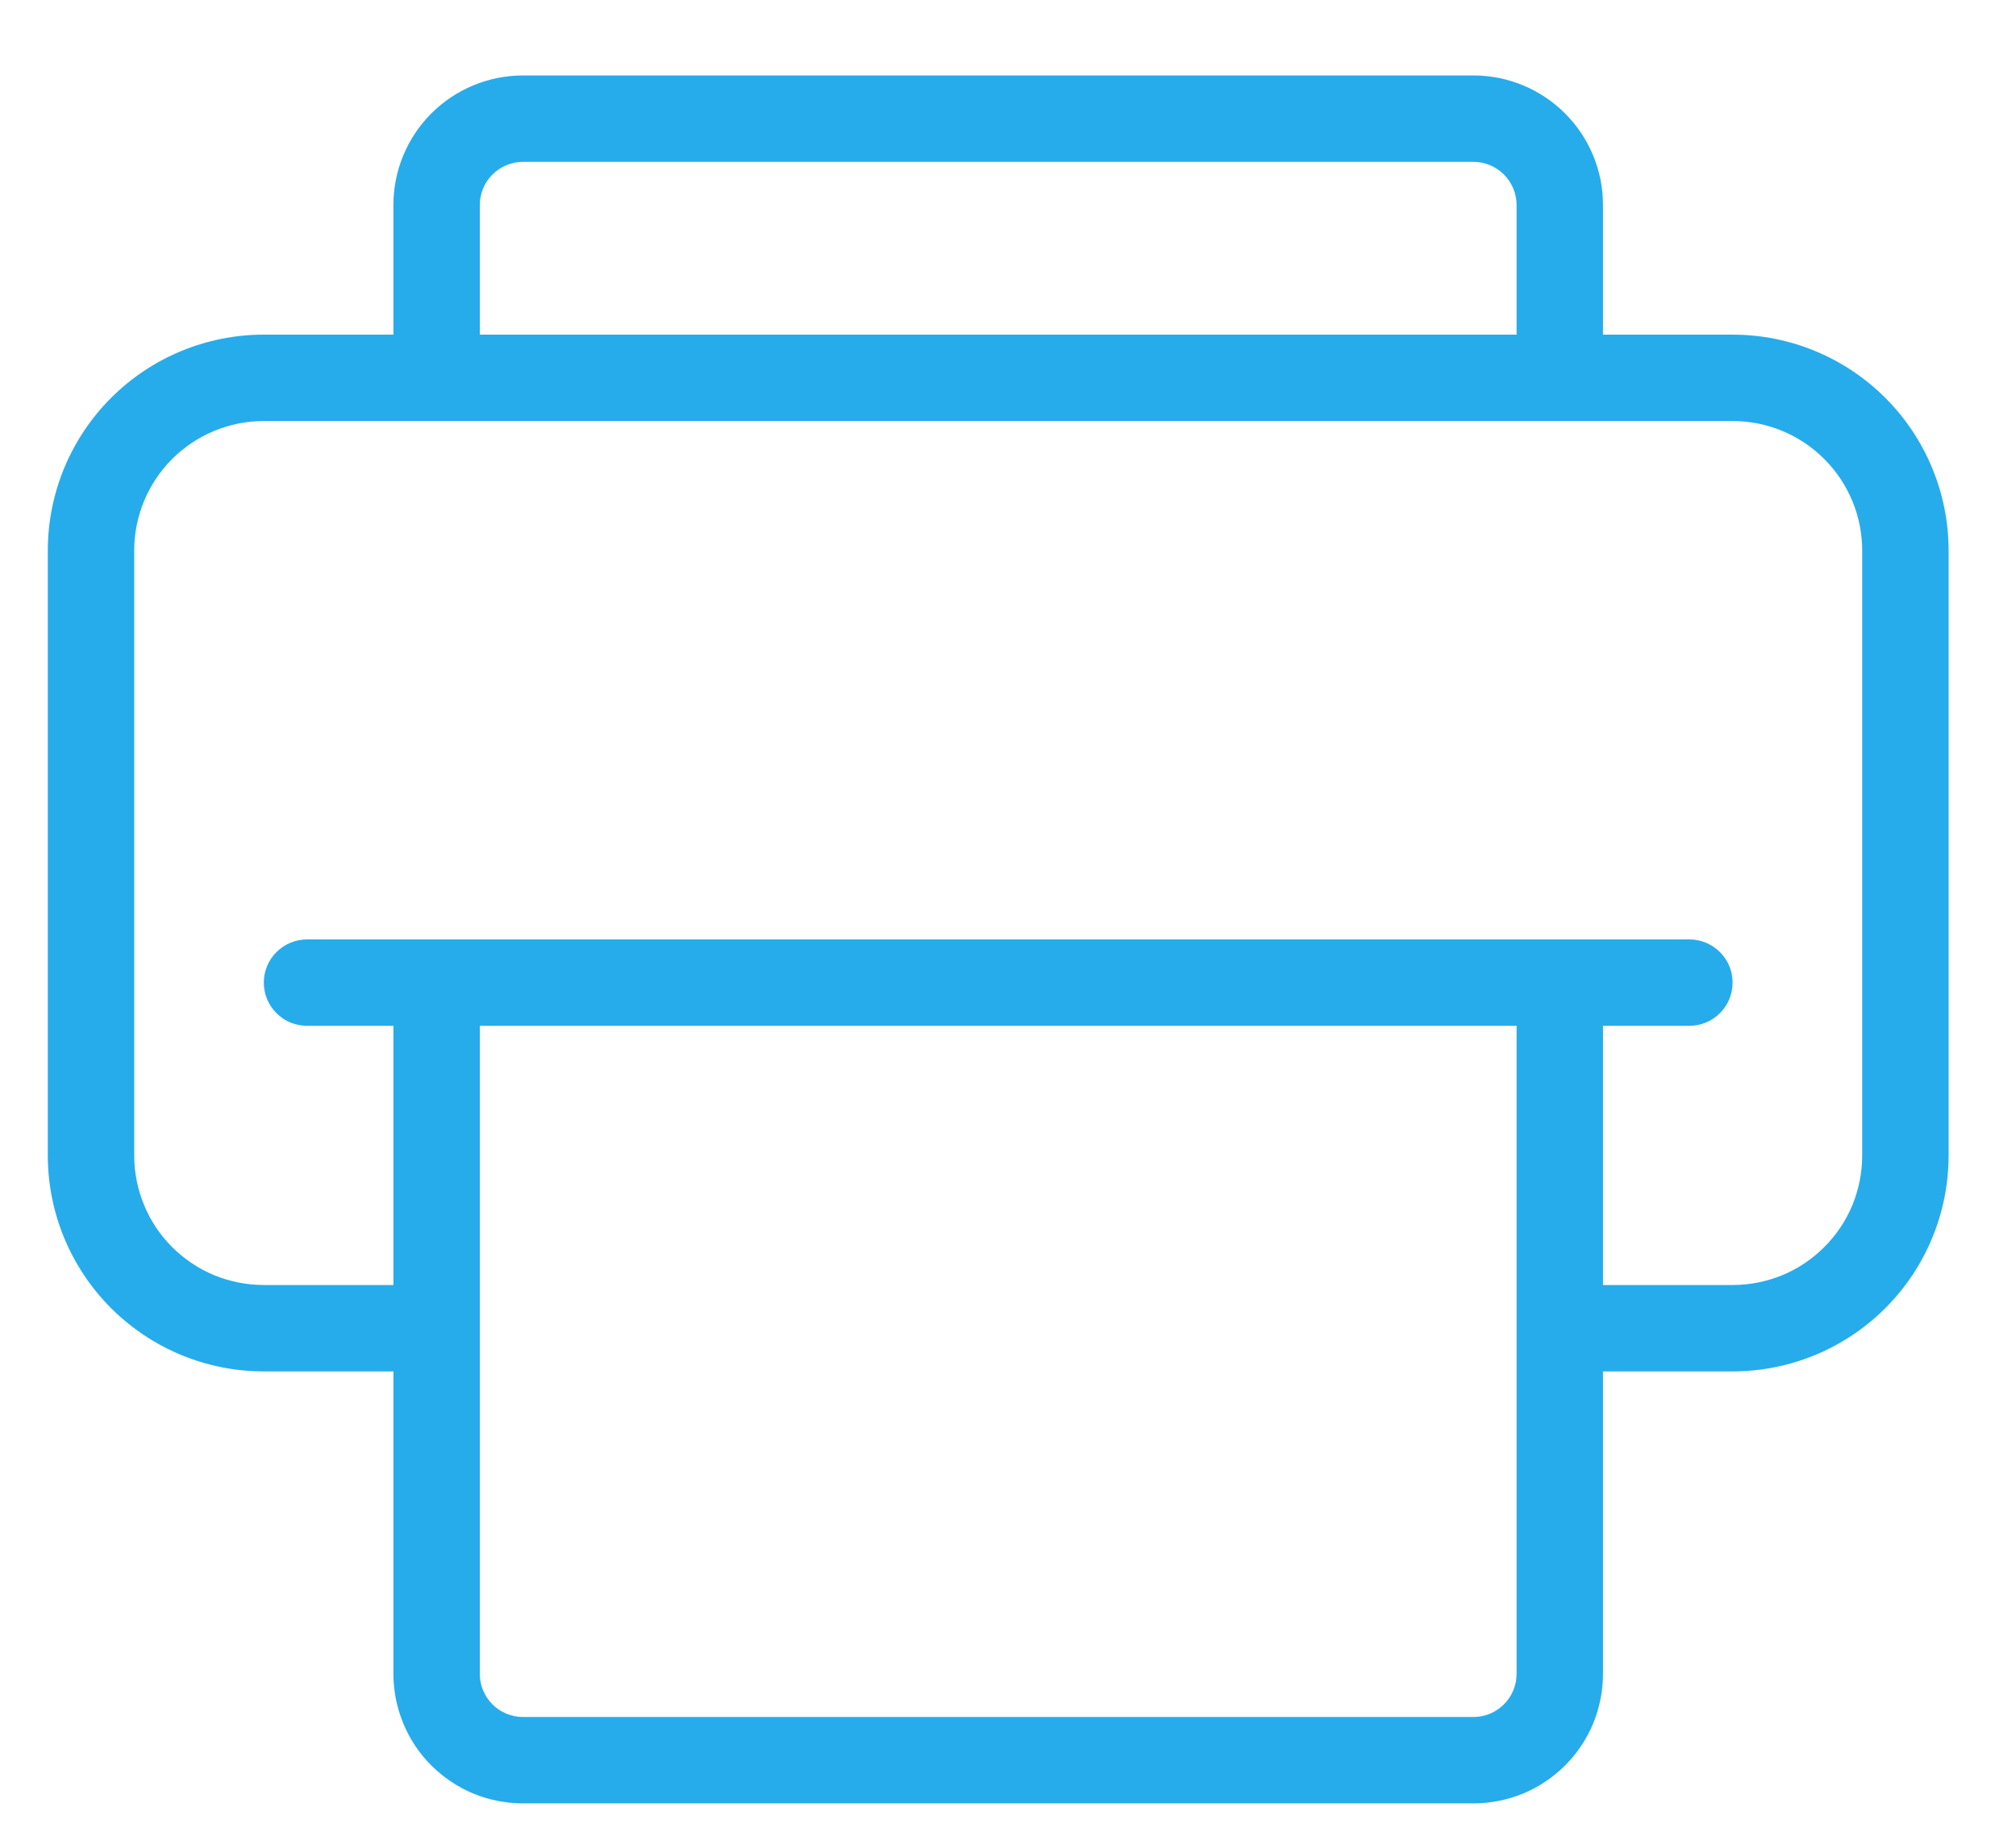 <svg width="21" height="19" viewBox="0 0 21 19" fill="none" xmlns="http://www.w3.org/2000/svg">
<path fill-rule="evenodd" clip-rule="evenodd" d="M5.448 0.786C5.09 0.786 4.747 0.928 4.493 1.182C4.24 1.435 4.098 1.778 4.098 2.136V3.486H2.748C2.151 3.486 1.579 3.723 1.157 4.145C0.735 4.567 0.498 5.139 0.498 5.736V12.036C0.498 12.633 0.735 13.205 1.157 13.627C1.579 14.049 2.151 14.286 2.748 14.286H4.098V17.436C4.098 17.613 4.133 17.789 4.201 17.953C4.268 18.117 4.368 18.266 4.493 18.391C4.619 18.516 4.767 18.616 4.931 18.684C5.095 18.751 5.271 18.786 5.448 18.786H15.348C15.525 18.786 15.701 18.751 15.865 18.684C16.029 18.616 16.178 18.516 16.303 18.391C16.428 18.266 16.528 18.117 16.596 17.953C16.663 17.789 16.698 17.613 16.698 17.436V10.686H17.598C17.717 10.686 17.832 10.639 17.916 10.554C18.001 10.47 18.048 10.355 18.048 10.236C18.048 10.117 18.001 10.002 17.916 9.918C17.832 9.834 17.717 9.786 17.598 9.786H3.198C3.079 9.786 2.964 9.834 2.88 9.918C2.795 10.002 2.748 10.117 2.748 10.236C2.748 10.355 2.795 10.47 2.88 10.554C2.964 10.639 3.079 10.686 3.198 10.686H4.098V13.386H2.748C2.571 13.386 2.395 13.351 2.231 13.284C2.067 13.216 1.919 13.116 1.793 12.991C1.668 12.866 1.568 12.717 1.501 12.553C1.433 12.389 1.398 12.213 1.398 12.036V5.736C1.398 5.378 1.54 5.035 1.793 4.782C2.047 4.528 2.39 4.386 2.748 4.386H18.048C18.406 4.386 18.75 4.528 19.003 4.782C19.256 5.035 19.398 5.378 19.398 5.736V12.036C19.398 12.213 19.363 12.389 19.296 12.553C19.228 12.717 19.128 12.866 19.003 12.991C18.878 13.116 18.729 13.216 18.565 13.284C18.401 13.351 18.225 13.386 18.048 13.386H16.698V14.286H18.048C18.645 14.286 19.217 14.049 19.639 13.627C20.061 13.205 20.298 12.633 20.298 12.036V5.736C20.298 5.139 20.061 4.567 19.639 4.145C19.217 3.723 18.645 3.486 18.048 3.486H16.698V2.136C16.698 1.778 16.556 1.435 16.303 1.182C16.049 0.928 15.706 0.786 15.348 0.786H5.448ZM15.798 3.486V2.136C15.798 2.017 15.75 1.903 15.666 1.818C15.582 1.734 15.467 1.686 15.348 1.686H5.448C5.329 1.686 5.214 1.734 5.13 1.818C5.045 1.902 4.998 2.017 4.998 2.136V3.486H15.798ZM4.998 13.971V10.686H15.798V17.436C15.798 17.555 15.751 17.67 15.666 17.754C15.582 17.839 15.467 17.886 15.348 17.886H5.448C5.389 17.886 5.33 17.875 5.276 17.852C5.221 17.83 5.171 17.796 5.13 17.755C5.088 17.713 5.055 17.663 5.032 17.608C5.009 17.554 4.998 17.495 4.998 17.436V13.971Z" fill="#26ACEB"/>
</svg>
